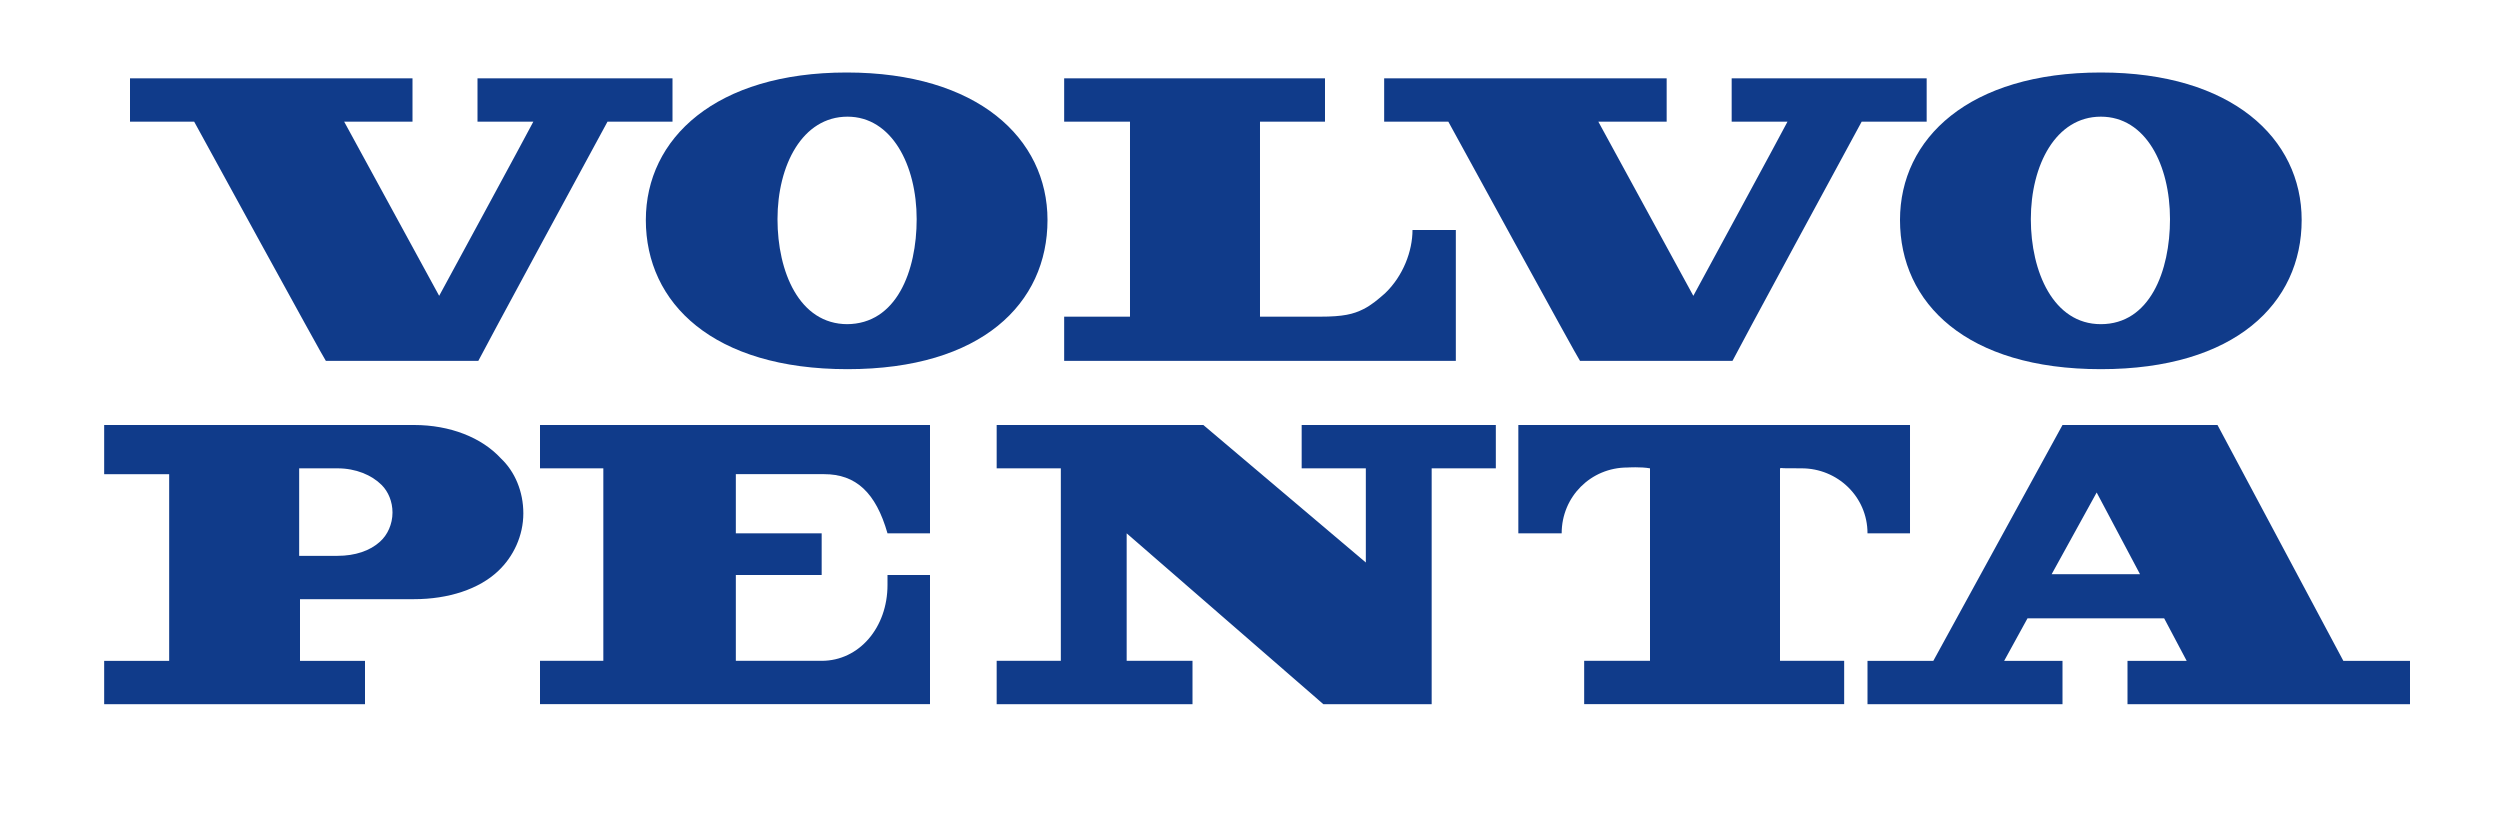 <?xml version="1.0" encoding="UTF-8"?>
<!DOCTYPE svg PUBLIC "-//W3C//DTD SVG 1.1//EN" "http://www.w3.org/Graphics/SVG/1.1/DTD/svg11.dtd">
<!-- Creator: CorelDRAW X7 -->
<svg xmlns="http://www.w3.org/2000/svg" xml:space="preserve" width="30mm" height="10mm" version="1.1" style="shape-rendering:geometricPrecision; text-rendering:geometricPrecision; image-rendering:optimizeQuality; fill-rule:evenodd; clip-rule:evenodd"
viewBox="0 0 3000 1000"
 xmlns:xlink="http://www.w3.org/1999/xlink">
 <defs>
  <style type="text/css">
   <![CDATA[
    .fil0 {fill:#103B8A;fill-rule:nonzero}
   ]]>
  </style>
 </defs>
 <g id="Capa_x0020_1">
  <g id="_653513112">
   <g>
    <path class="fil0" d="M413 146l114 209c0,0 108,-199 113,-209 0,0 -57,0 -67,0 0,0 0,-40 0,-52 13,0 224,0 234,0 0,14 0,52 0,52 -14,0 -57,0 -78,0 -4,7 -155,286 -155,287 -8,0 -174,0 -183,0 -1,0 -158,-287 -158,-287l-77 0 0 -52c3,0 320,0 339,0 0,11 0,39 0,52l-82 0z"/>
   </g>
   <g>
    <path class="fil0" d="M1918 146l114 209c0,0 108,-199 113,-209 0,0 -57,0 -67,0 0,0 0,-40 0,-52 13,0 224,0 234,0 0,14 0,52 0,52 -14,0 -57,0 -78,0 -4,7 -155,286 -155,287 -9,0 -174,0 -183,0 -1,0 -158,-287 -158,-287l-77 0 0 -52c3,0 320,0 339,0 0,11 0,39 0,52l-82 0z"/>
   </g>
   <g>
    <path class="fil0" d="M1584 380c28,0 40,-3 52,-9 10,-5 18,-12 26,-19 22,-21 33,-51 33,-76 15,0 40,0 52,0 0,3 0,139 0,157l-470 0c0,-15 0,-49 0,-53 0,0 75,0 79,0 0,-4 0,-234 0,-234 0,0 -69,0 -79,0 0,-14 0,-37 0,-52 8,0 309,0 313,0l0 52c-24,0 -57,0 -78,0 0,13 0,226 0,234 13,0 53,0 72,0z"/>
   </g>
   <path class="fil0" d="M1016 389c60,0 84,-64 84,-126 0,-65 -30,-123 -83,-123 -54,0 -84,58 -84,123 0,63 26,126 84,126l-1 0zm-241 -125l0 0c0,-98 84,-177 241,-177 157,0 241,79 241,177 0,100 -79,179 -240,179 -161,0 -242,-79 -242,-179z"/>
   <path class="fil0" d="M2521 389c59,0 83,-64 83,-126 0,-65 -29,-123 -83,-123 -54,0 -84,58 -84,123 0,63 27,126 84,126l0 0zm-241 -125l0 0c0,-98 83,-177 241,-177 157,0 241,79 241,177 0,100 -80,179 -241,179 -161,0 -241,-79 -241,-179z"/>
   <path class="fil0" d="M1116 640l0 -130 -468 0 0 52 76 0 0 231 -76 0 0 52 468 0 0 -155 -51 0 0 12c0,51 -34,91 -79,91l-103 0 0 -103 103 0 0 -50 -103 0 0 -71 106 0c38,0 62,22 76,71l51 0z"/>
   <path class="fil0" d="M2241 640c0,-44 -36,-78 -79,-78 -22,0 -26,0 -26,-1 0,0 5,0 0,1l0 231 77 0 0 52 -312 0 0 -52 79 0 0 -231c-11,-2 -27,-1 -27,-1 -44,0 -79,35 -79,79l-52 0 0 -130 470 0 0 130 -51 0z"/>
   <polygon class="fil0" points="1196,845 1196,793 1273,793 1273,562 1196,562 1196,510 1444,510 1639,675 1639,562 1562,562 1562,510 1795,510 1795,562 1718,562 1718,845 1588,845 1352,640 1352,793 1431,793 1431,845 "/>
   <path class="fil0" d="M2568 689l-52 -98 -54 98 106 0zm-93 156l0 0 -234 0 0 -52 79 0 155 -283 186 0 151 283 80 0 0 52 -339 0 0 -52 71 0 -27 -51 -164 0 -28 51 70 0 0 52z"/>
   <path class="fil0" d="M359 667l0 -105 46 0c22,0 41,8 53,20 8,8 13,20 13,33 0,14 -6,27 -15,35 -12,11 -30,17 -51,17l-46 0zm269 -51l0 0c0,-26 -10,-50 -27,-66 -23,-25 -61,-40 -104,-40l-34 0 -338 0 0 59 78 0 0 224 -78 0 0 52 313 0 0 -52 -78 0 0 -74 102 0 35 0c41,0 78,-12 101,-34 18,-17 30,-42 30,-69z"/>
  </g>
 </g>
</svg>
